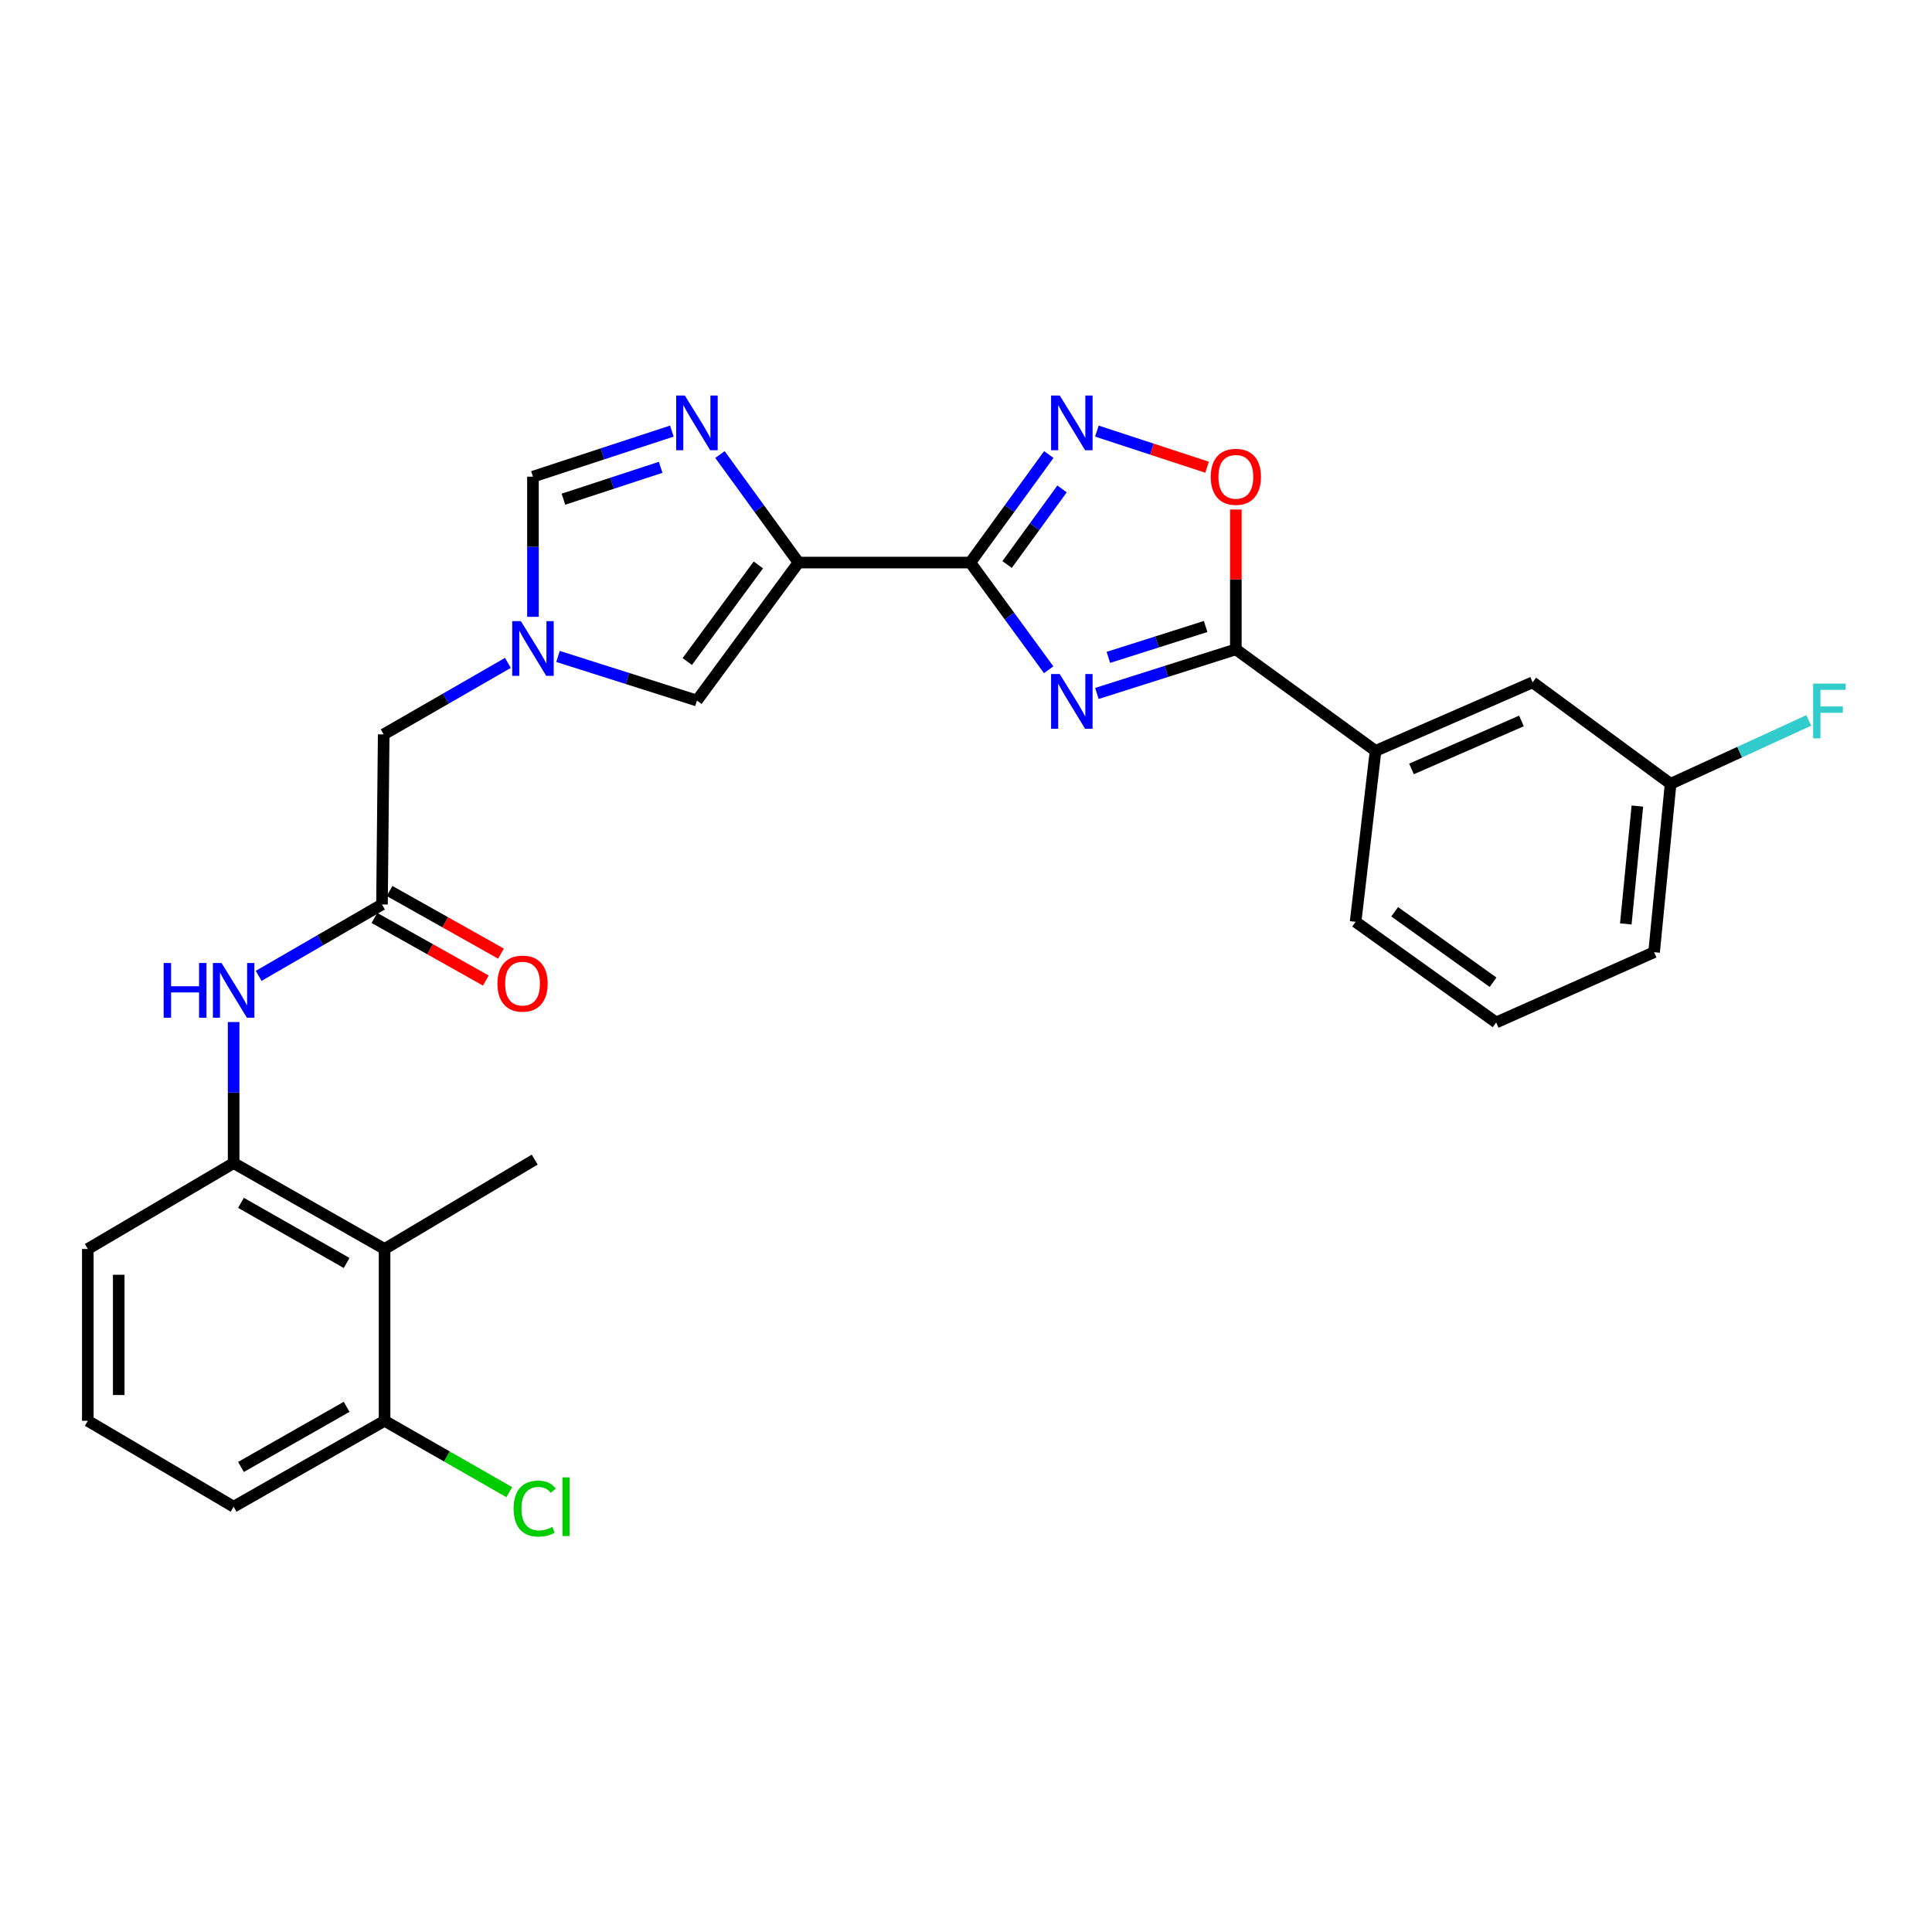 <?xml version='1.0' encoding='iso-8859-1'?>
<svg version='1.1' baseProfile='full'
              xmlns='http://www.w3.org/2000/svg'
                      xmlns:rdkit='http://www.rdkit.org/xml'
                      xmlns:xlink='http://www.w3.org/1999/xlink'
                  xml:space='preserve'
width='1000px' height='1000px' viewBox='0 0 1000 1000'>
<!-- END OF HEADER -->
<rect style='opacity:1.0;fill:#FFFFFF;stroke:none' width='1000' height='1000' x='0' y='0'> </rect>
<path class='bond-0' d='M 502.227,291.181 L 522.512,318.922' style='fill:none;fill-rule:evenodd;stroke:#000000;stroke-width:6px;stroke-linecap:butt;stroke-linejoin:miter;stroke-opacity:1' />
<path class='bond-0' d='M 522.512,318.922 L 542.796,346.664' style='fill:none;fill-rule:evenodd;stroke:#0000FF;stroke-width:6px;stroke-linecap:butt;stroke-linejoin:miter;stroke-opacity:1' />
<path class='bond-1' d='M 502.227,291.181 L 413.298,291.181' style='fill:none;fill-rule:evenodd;stroke:#000000;stroke-width:6px;stroke-linecap:butt;stroke-linejoin:miter;stroke-opacity:1' />
<path class='bond-3' d='M 502.227,291.181 L 522.545,263.226' style='fill:none;fill-rule:evenodd;stroke:#000000;stroke-width:6px;stroke-linecap:butt;stroke-linejoin:miter;stroke-opacity:1' />
<path class='bond-3' d='M 522.545,263.226 L 542.862,235.271' style='fill:none;fill-rule:evenodd;stroke:#0000FF;stroke-width:6px;stroke-linecap:butt;stroke-linejoin:miter;stroke-opacity:1' />
<path class='bond-3' d='M 521.267,292.202 L 535.489,272.634' style='fill:none;fill-rule:evenodd;stroke:#000000;stroke-width:6px;stroke-linecap:butt;stroke-linejoin:miter;stroke-opacity:1' />
<path class='bond-3' d='M 535.489,272.634 L 549.712,253.065' style='fill:none;fill-rule:evenodd;stroke:#0000FF;stroke-width:6px;stroke-linecap:butt;stroke-linejoin:miter;stroke-opacity:1' />
<path class='bond-2' d='M 567.744,358.934 L 603.707,347.518' style='fill:none;fill-rule:evenodd;stroke:#0000FF;stroke-width:6px;stroke-linecap:butt;stroke-linejoin:miter;stroke-opacity:1' />
<path class='bond-2' d='M 603.707,347.518 L 639.671,336.103' style='fill:none;fill-rule:evenodd;stroke:#000000;stroke-width:6px;stroke-linecap:butt;stroke-linejoin:miter;stroke-opacity:1' />
<path class='bond-2' d='M 573.692,340.257 L 598.866,332.266' style='fill:none;fill-rule:evenodd;stroke:#0000FF;stroke-width:6px;stroke-linecap:butt;stroke-linejoin:miter;stroke-opacity:1' />
<path class='bond-2' d='M 598.866,332.266 L 624.04,324.275' style='fill:none;fill-rule:evenodd;stroke:#000000;stroke-width:6px;stroke-linecap:butt;stroke-linejoin:miter;stroke-opacity:1' />
<path class='bond-4' d='M 413.298,291.181 L 392.974,263.226' style='fill:none;fill-rule:evenodd;stroke:#000000;stroke-width:6px;stroke-linecap:butt;stroke-linejoin:miter;stroke-opacity:1' />
<path class='bond-4' d='M 392.974,263.226 L 372.65,235.271' style='fill:none;fill-rule:evenodd;stroke:#0000FF;stroke-width:6px;stroke-linecap:butt;stroke-linejoin:miter;stroke-opacity:1' />
<path class='bond-7' d='M 413.298,291.181 L 360.73,362.605' style='fill:none;fill-rule:evenodd;stroke:#000000;stroke-width:6px;stroke-linecap:butt;stroke-linejoin:miter;stroke-opacity:1' />
<path class='bond-7' d='M 392.525,292.409 L 355.727,342.406' style='fill:none;fill-rule:evenodd;stroke:#000000;stroke-width:6px;stroke-linecap:butt;stroke-linejoin:miter;stroke-opacity:1' />
<path class='bond-13' d='M 639.671,336.103 L 711.984,388.653' style='fill:none;fill-rule:evenodd;stroke:#000000;stroke-width:6px;stroke-linecap:butt;stroke-linejoin:miter;stroke-opacity:1' />
<path class='bond-28' d='M 639.671,336.103 L 639.671,299.909' style='fill:none;fill-rule:evenodd;stroke:#000000;stroke-width:6px;stroke-linecap:butt;stroke-linejoin:miter;stroke-opacity:1' />
<path class='bond-28' d='M 639.671,299.909 L 639.671,263.715' style='fill:none;fill-rule:evenodd;stroke:#FF0000;stroke-width:6px;stroke-linecap:butt;stroke-linejoin:miter;stroke-opacity:1' />
<path class='bond-5' d='M 567.751,223.131 L 596.265,232.484' style='fill:none;fill-rule:evenodd;stroke:#0000FF;stroke-width:6px;stroke-linecap:butt;stroke-linejoin:miter;stroke-opacity:1' />
<path class='bond-5' d='M 596.265,232.484 L 624.778,241.836' style='fill:none;fill-rule:evenodd;stroke:#FF0000;stroke-width:6px;stroke-linecap:butt;stroke-linejoin:miter;stroke-opacity:1' />
<path class='bond-8' d='M 347.757,223.132 L 311.806,234.926' style='fill:none;fill-rule:evenodd;stroke:#0000FF;stroke-width:6px;stroke-linecap:butt;stroke-linejoin:miter;stroke-opacity:1' />
<path class='bond-8' d='M 311.806,234.926 L 275.855,246.72' style='fill:none;fill-rule:evenodd;stroke:#000000;stroke-width:6px;stroke-linecap:butt;stroke-linejoin:miter;stroke-opacity:1' />
<path class='bond-8' d='M 341.96,241.876 L 316.794,250.131' style='fill:none;fill-rule:evenodd;stroke:#0000FF;stroke-width:6px;stroke-linecap:butt;stroke-linejoin:miter;stroke-opacity:1' />
<path class='bond-8' d='M 316.794,250.131 L 291.628,258.387' style='fill:none;fill-rule:evenodd;stroke:#000000;stroke-width:6px;stroke-linecap:butt;stroke-linejoin:miter;stroke-opacity:1' />
<path class='bond-6' d='M 288.821,339.768 L 324.775,351.186' style='fill:none;fill-rule:evenodd;stroke:#0000FF;stroke-width:6px;stroke-linecap:butt;stroke-linejoin:miter;stroke-opacity:1' />
<path class='bond-6' d='M 324.775,351.186 L 360.73,362.605' style='fill:none;fill-rule:evenodd;stroke:#000000;stroke-width:6px;stroke-linecap:butt;stroke-linejoin:miter;stroke-opacity:1' />
<path class='bond-14' d='M 262.886,343.114 L 230.742,361.617' style='fill:none;fill-rule:evenodd;stroke:#0000FF;stroke-width:6px;stroke-linecap:butt;stroke-linejoin:miter;stroke-opacity:1' />
<path class='bond-14' d='M 230.742,361.617 L 198.598,380.119' style='fill:none;fill-rule:evenodd;stroke:#000000;stroke-width:6px;stroke-linecap:butt;stroke-linejoin:miter;stroke-opacity:1' />
<path class='bond-29' d='M 275.855,319.266 L 275.855,282.993' style='fill:none;fill-rule:evenodd;stroke:#0000FF;stroke-width:6px;stroke-linecap:butt;stroke-linejoin:miter;stroke-opacity:1' />
<path class='bond-29' d='M 275.855,282.993 L 275.855,246.72' style='fill:none;fill-rule:evenodd;stroke:#000000;stroke-width:6px;stroke-linecap:butt;stroke-linejoin:miter;stroke-opacity:1' />
<path class='bond-9' d='M 199.052,646.471 L 120.924,602.011' style='fill:none;fill-rule:evenodd;stroke:#000000;stroke-width:6px;stroke-linecap:butt;stroke-linejoin:miter;stroke-opacity:1' />
<path class='bond-9' d='M 179.418,653.71 L 124.728,622.588' style='fill:none;fill-rule:evenodd;stroke:#000000;stroke-width:6px;stroke-linecap:butt;stroke-linejoin:miter;stroke-opacity:1' />
<path class='bond-15' d='M 199.052,646.471 L 199.052,735.409' style='fill:none;fill-rule:evenodd;stroke:#000000;stroke-width:6px;stroke-linecap:butt;stroke-linejoin:miter;stroke-opacity:1' />
<path class='bond-22' d='M 199.052,646.471 L 276.761,600.206' style='fill:none;fill-rule:evenodd;stroke:#000000;stroke-width:6px;stroke-linecap:butt;stroke-linejoin:miter;stroke-opacity:1' />
<path class='bond-10' d='M 120.924,602.011 L 120.924,565.508' style='fill:none;fill-rule:evenodd;stroke:#000000;stroke-width:6px;stroke-linecap:butt;stroke-linejoin:miter;stroke-opacity:1' />
<path class='bond-10' d='M 120.924,565.508 L 120.924,529.005' style='fill:none;fill-rule:evenodd;stroke:#0000FF;stroke-width:6px;stroke-linecap:butt;stroke-linejoin:miter;stroke-opacity:1' />
<path class='bond-21' d='M 120.924,602.011 L 45.455,646.471' style='fill:none;fill-rule:evenodd;stroke:#000000;stroke-width:6px;stroke-linecap:butt;stroke-linejoin:miter;stroke-opacity:1' />
<path class='bond-11' d='M 133.882,505.108 L 165.8,486.629' style='fill:none;fill-rule:evenodd;stroke:#0000FF;stroke-width:6px;stroke-linecap:butt;stroke-linejoin:miter;stroke-opacity:1' />
<path class='bond-11' d='M 165.8,486.629 L 197.718,468.15' style='fill:none;fill-rule:evenodd;stroke:#000000;stroke-width:6px;stroke-linecap:butt;stroke-linejoin:miter;stroke-opacity:1' />
<path class='bond-12' d='M 197.718,468.15 L 198.598,380.119' style='fill:none;fill-rule:evenodd;stroke:#000000;stroke-width:6px;stroke-linecap:butt;stroke-linejoin:miter;stroke-opacity:1' />
<path class='bond-17' d='M 193.798,475.125 L 222.629,491.329' style='fill:none;fill-rule:evenodd;stroke:#000000;stroke-width:6px;stroke-linecap:butt;stroke-linejoin:miter;stroke-opacity:1' />
<path class='bond-17' d='M 222.629,491.329 L 251.461,507.533' style='fill:none;fill-rule:evenodd;stroke:#FF0000;stroke-width:6px;stroke-linecap:butt;stroke-linejoin:miter;stroke-opacity:1' />
<path class='bond-17' d='M 201.638,461.175 L 230.47,477.379' style='fill:none;fill-rule:evenodd;stroke:#000000;stroke-width:6px;stroke-linecap:butt;stroke-linejoin:miter;stroke-opacity:1' />
<path class='bond-17' d='M 230.47,477.379 L 259.301,493.583' style='fill:none;fill-rule:evenodd;stroke:#FF0000;stroke-width:6px;stroke-linecap:butt;stroke-linejoin:miter;stroke-opacity:1' />
<path class='bond-16' d='M 711.984,388.653 L 793.294,353.172' style='fill:none;fill-rule:evenodd;stroke:#000000;stroke-width:6px;stroke-linecap:butt;stroke-linejoin:miter;stroke-opacity:1' />
<path class='bond-16' d='M 730.581,397.998 L 787.498,373.161' style='fill:none;fill-rule:evenodd;stroke:#000000;stroke-width:6px;stroke-linecap:butt;stroke-linejoin:miter;stroke-opacity:1' />
<path class='bond-23' d='M 711.984,388.653 L 701.654,477.129' style='fill:none;fill-rule:evenodd;stroke:#000000;stroke-width:6px;stroke-linecap:butt;stroke-linejoin:miter;stroke-opacity:1' />
<path class='bond-19' d='M 199.052,735.409 L 231.327,753.875' style='fill:none;fill-rule:evenodd;stroke:#000000;stroke-width:6px;stroke-linecap:butt;stroke-linejoin:miter;stroke-opacity:1' />
<path class='bond-19' d='M 231.327,753.875 L 263.603,772.341' style='fill:none;fill-rule:evenodd;stroke:#00CC00;stroke-width:6px;stroke-linecap:butt;stroke-linejoin:miter;stroke-opacity:1' />
<path class='bond-31' d='M 199.052,735.409 L 120.924,779.869' style='fill:none;fill-rule:evenodd;stroke:#000000;stroke-width:6px;stroke-linecap:butt;stroke-linejoin:miter;stroke-opacity:1' />
<path class='bond-31' d='M 179.418,728.17 L 124.728,759.292' style='fill:none;fill-rule:evenodd;stroke:#000000;stroke-width:6px;stroke-linecap:butt;stroke-linejoin:miter;stroke-opacity:1' />
<path class='bond-18' d='M 793.294,353.172 L 864.701,405.705' style='fill:none;fill-rule:evenodd;stroke:#000000;stroke-width:6px;stroke-linecap:butt;stroke-linejoin:miter;stroke-opacity:1' />
<path class='bond-20' d='M 864.701,405.705 L 900.456,389.299' style='fill:none;fill-rule:evenodd;stroke:#000000;stroke-width:6px;stroke-linecap:butt;stroke-linejoin:miter;stroke-opacity:1' />
<path class='bond-20' d='M 900.456,389.299 L 936.211,372.893' style='fill:none;fill-rule:evenodd;stroke:#33CCCC;stroke-width:6px;stroke-linecap:butt;stroke-linejoin:miter;stroke-opacity:1' />
<path class='bond-30' d='M 864.701,405.705 L 856.157,492.847' style='fill:none;fill-rule:evenodd;stroke:#000000;stroke-width:6px;stroke-linecap:butt;stroke-linejoin:miter;stroke-opacity:1' />
<path class='bond-30' d='M 847.493,417.215 L 841.513,478.215' style='fill:none;fill-rule:evenodd;stroke:#000000;stroke-width:6px;stroke-linecap:butt;stroke-linejoin:miter;stroke-opacity:1' />
<path class='bond-24' d='M 45.455,646.471 L 45.455,735.409' style='fill:none;fill-rule:evenodd;stroke:#000000;stroke-width:6px;stroke-linecap:butt;stroke-linejoin:miter;stroke-opacity:1' />
<path class='bond-24' d='M 61.457,659.812 L 61.457,722.068' style='fill:none;fill-rule:evenodd;stroke:#000000;stroke-width:6px;stroke-linecap:butt;stroke-linejoin:miter;stroke-opacity:1' />
<path class='bond-25' d='M 701.654,477.129 L 774.403,529.235' style='fill:none;fill-rule:evenodd;stroke:#000000;stroke-width:6px;stroke-linecap:butt;stroke-linejoin:miter;stroke-opacity:1' />
<path class='bond-25' d='M 721.884,471.936 L 772.808,508.41' style='fill:none;fill-rule:evenodd;stroke:#000000;stroke-width:6px;stroke-linecap:butt;stroke-linejoin:miter;stroke-opacity:1' />
<path class='bond-26' d='M 45.455,735.409 L 120.924,779.869' style='fill:none;fill-rule:evenodd;stroke:#000000;stroke-width:6px;stroke-linecap:butt;stroke-linejoin:miter;stroke-opacity:1' />
<path class='bond-27' d='M 774.403,529.235 L 856.157,492.847' style='fill:none;fill-rule:evenodd;stroke:#000000;stroke-width:6px;stroke-linecap:butt;stroke-linejoin:miter;stroke-opacity:1' />
<path  class='atom-1' d='M 548.518 348.89
L 557.798 363.89
Q 558.718 365.37, 560.198 368.05
Q 561.678 370.73, 561.758 370.89
L 561.758 348.89
L 565.518 348.89
L 565.518 377.21
L 561.638 377.21
L 551.678 360.81
Q 550.518 358.89, 549.278 356.69
Q 548.078 354.49, 547.718 353.81
L 547.718 377.21
L 544.038 377.21
L 544.038 348.89
L 548.518 348.89
' fill='#0000FF'/>
<path  class='atom-4' d='M 548.518 204.716
L 557.798 219.716
Q 558.718 221.196, 560.198 223.876
Q 561.678 226.556, 561.758 226.716
L 561.758 204.716
L 565.518 204.716
L 565.518 233.036
L 561.638 233.036
L 551.678 216.636
Q 550.518 214.716, 549.278 212.516
Q 548.078 210.316, 547.718 209.636
L 547.718 233.036
L 544.038 233.036
L 544.038 204.716
L 548.518 204.716
' fill='#0000FF'/>
<path  class='atom-5' d='M 354.47 204.716
L 363.75 219.716
Q 364.67 221.196, 366.15 223.876
Q 367.63 226.556, 367.71 226.716
L 367.71 204.716
L 371.47 204.716
L 371.47 233.036
L 367.59 233.036
L 357.63 216.636
Q 356.47 214.716, 355.23 212.516
Q 354.03 210.316, 353.67 209.636
L 353.67 233.036
L 349.99 233.036
L 349.99 204.716
L 354.47 204.716
' fill='#0000FF'/>
<path  class='atom-6' d='M 626.671 246.8
Q 626.671 240, 630.031 236.2
Q 633.391 232.4, 639.671 232.4
Q 645.951 232.4, 649.311 236.2
Q 652.671 240, 652.671 246.8
Q 652.671 253.68, 649.271 257.6
Q 645.871 261.48, 639.671 261.48
Q 633.431 261.48, 630.031 257.6
Q 626.671 253.72, 626.671 246.8
M 639.671 258.28
Q 643.991 258.28, 646.311 255.4
Q 648.671 252.48, 648.671 246.8
Q 648.671 241.24, 646.311 238.44
Q 643.991 235.6, 639.671 235.6
Q 635.351 235.6, 632.991 238.4
Q 630.671 241.2, 630.671 246.8
Q 630.671 252.52, 632.991 255.4
Q 635.351 258.28, 639.671 258.28
' fill='#FF0000'/>
<path  class='atom-7' d='M 269.595 321.49
L 278.875 336.49
Q 279.795 337.97, 281.275 340.65
Q 282.755 343.33, 282.835 343.49
L 282.835 321.49
L 286.595 321.49
L 286.595 349.81
L 282.715 349.81
L 272.755 333.41
Q 271.595 331.49, 270.355 329.29
Q 269.155 327.09, 268.795 326.41
L 268.795 349.81
L 265.115 349.81
L 265.115 321.49
L 269.595 321.49
' fill='#0000FF'/>
<path  class='atom-12' d='M 84.704 498.45
L 88.544 498.45
L 88.544 510.49
L 103.024 510.49
L 103.024 498.45
L 106.864 498.45
L 106.864 526.77
L 103.024 526.77
L 103.024 513.69
L 88.544 513.69
L 88.544 526.77
L 84.704 526.77
L 84.704 498.45
' fill='#0000FF'/>
<path  class='atom-12' d='M 114.664 498.45
L 123.944 513.45
Q 124.864 514.93, 126.344 517.61
Q 127.824 520.29, 127.904 520.45
L 127.904 498.45
L 131.664 498.45
L 131.664 526.77
L 127.784 526.77
L 117.824 510.37
Q 116.664 508.45, 115.424 506.25
Q 114.224 504.05, 113.864 503.37
L 113.864 526.77
L 110.184 526.77
L 110.184 498.45
L 114.664 498.45
' fill='#0000FF'/>
<path  class='atom-18' d='M 257.467 509.116
Q 257.467 502.316, 260.827 498.516
Q 264.187 494.716, 270.467 494.716
Q 276.747 494.716, 280.107 498.516
Q 283.467 502.316, 283.467 509.116
Q 283.467 515.996, 280.067 519.916
Q 276.667 523.796, 270.467 523.796
Q 264.227 523.796, 260.827 519.916
Q 257.467 516.036, 257.467 509.116
M 270.467 520.596
Q 274.787 520.596, 277.107 517.716
Q 279.467 514.796, 279.467 509.116
Q 279.467 503.556, 277.107 500.756
Q 274.787 497.916, 270.467 497.916
Q 266.147 497.916, 263.787 500.716
Q 261.467 503.516, 261.467 509.116
Q 261.467 514.836, 263.787 517.716
Q 266.147 520.596, 270.467 520.596
' fill='#FF0000'/>
<path  class='atom-20' d='M 265.841 780.849
Q 265.841 773.809, 269.121 770.129
Q 272.441 766.409, 278.721 766.409
Q 284.561 766.409, 287.681 770.529
L 285.041 772.689
Q 282.761 769.689, 278.721 769.689
Q 274.441 769.689, 272.161 772.569
Q 269.921 775.409, 269.921 780.849
Q 269.921 786.449, 272.241 789.329
Q 274.601 792.209, 279.161 792.209
Q 282.281 792.209, 285.921 790.329
L 287.041 793.329
Q 285.561 794.289, 283.321 794.849
Q 281.081 795.409, 278.601 795.409
Q 272.441 795.409, 269.121 791.649
Q 265.841 787.889, 265.841 780.849
' fill='#00CC00'/>
<path  class='atom-20' d='M 291.121 764.689
L 294.801 764.689
L 294.801 795.049
L 291.121 795.049
L 291.121 764.689
' fill='#00CC00'/>
<path  class='atom-21' d='M 938.471 353.832
L 955.311 353.832
L 955.311 357.072
L 942.271 357.072
L 942.271 365.672
L 953.871 365.672
L 953.871 368.952
L 942.271 368.952
L 942.271 382.152
L 938.471 382.152
L 938.471 353.832
' fill='#33CCCC'/>
</svg>
